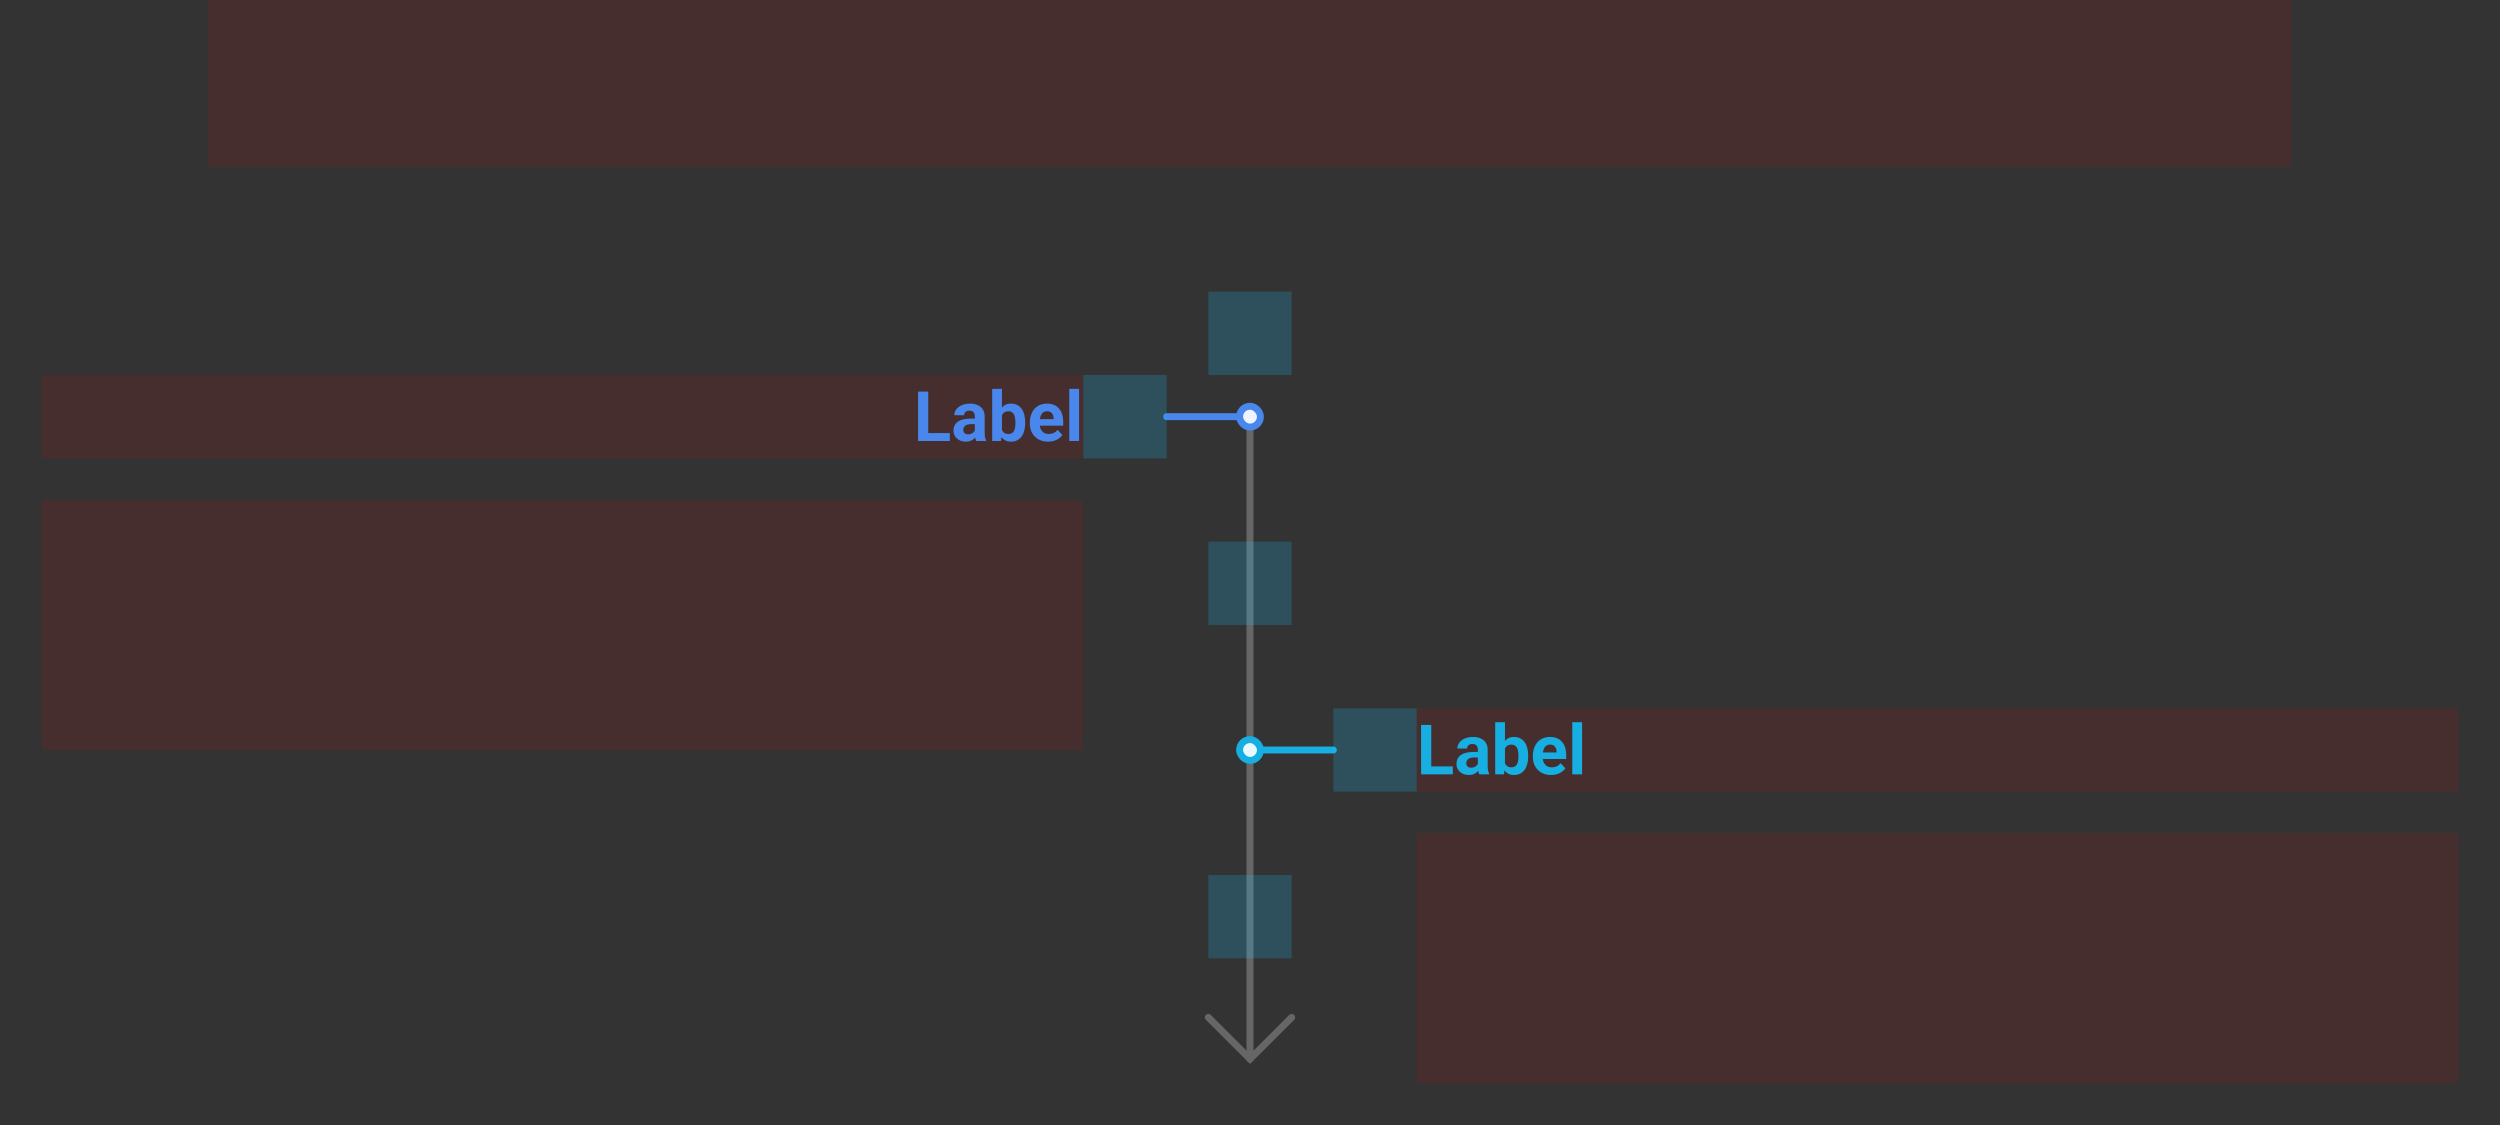 <svg width="720" height="324" viewBox="0 0 720 324" fill="none" xmlns="http://www.w3.org/2000/svg">
<rect x="0" y="0" width="720" height="324" fill="#333333" stroke="none"/>
<g id="timeline-vertical-alternate-v1--family--2">
<g id="lines">
<g id="common">
<g id="cu">
<path id="head" d="M348 293L360.008 305L372 293.016" stroke="#666666" stroke-width="2" stroke-miterlimit="10" stroke-linecap="round"/>
<path id="cu_2" d="M359.996 305L359.996 219" stroke="#666666" stroke-width="2" stroke-linecap="round"/>
<path id="cu_3" d="M359.996 213L359.996 123" stroke="#666666" stroke-width="2" stroke-linecap="round"/>
</g>
</g>
<g id="g-2">
<g id="cu_4">
<rect id="cr-big" x="357" y="213" width="6" height="6" rx="3" fill="#E8F9FF" stroke="#17AEE1" stroke-width="2"/>
<path id="ln" d="M384 216L363 216" stroke="#17AEE1" stroke-width="2" stroke-linecap="round"/>
</g>
</g>
<g id="g-1">
<g id="cu_5">
<rect id="cr-big_2" x="357" y="117" width="6" height="6" rx="3" fill="#EDF4FF" stroke="#4987EC" stroke-width="2"/>
<path id="ln_2" d="M357 120L336 120" stroke="#4987EC" stroke-width="2" stroke-linecap="round"/>
</g>
</g>
</g>
<rect id="tx-cb-title" x="60" width="600" height="48" fill="#FF0000" fill-opacity="0.1"/>
<rect id="bt-cc-remove-2" x="384" y="204" width="24" height="24" fill="#1AC6FF" fill-opacity="0.2"/>
<rect id="bt-cc-remove-1" x="312" y="108" width="24" height="24" fill="#1AC6FF" fill-opacity="0.2"/>
<path id="tx-lt-201" d="M408 240H708V312H408V240Z" fill="#FF0000" fill-opacity="0.1"/>
<path id="tx-rt-101" d="M12 144H312V216H12V144Z" fill="#FF0000" fill-opacity="0.1"/>
<g id="tx-lc-2">
<path id="rect" d="M408 204H708V228H408V204Z" fill="#FF0000" fill-opacity="0.1"/>
<path id="Label" d="M418.41 220.715V223H411.252V220.715H418.41ZM412.199 208.781V223H409.27V208.781H412.199ZM425.617 220.617V215.91C425.617 215.572 425.562 215.282 425.451 215.041C425.34 214.794 425.168 214.602 424.934 214.465C424.706 214.328 424.41 214.26 424.045 214.26C423.732 214.26 423.462 214.315 423.234 214.426C423.007 214.53 422.831 214.683 422.707 214.885C422.583 215.08 422.521 215.311 422.521 215.578H419.709C419.709 215.129 419.813 214.702 420.021 214.299C420.23 213.895 420.533 213.54 420.93 213.234C421.327 212.922 421.799 212.678 422.346 212.502C422.899 212.326 423.518 212.238 424.201 212.238C425.021 212.238 425.751 212.375 426.389 212.648C427.027 212.922 427.528 213.332 427.893 213.879C428.264 214.426 428.449 215.109 428.449 215.93V220.451C428.449 221.031 428.485 221.506 428.557 221.877C428.628 222.242 428.732 222.561 428.869 222.834V223H426.027C425.891 222.714 425.786 222.355 425.715 221.926C425.65 221.49 425.617 221.053 425.617 220.617ZM425.988 216.564L426.008 218.156H424.436C424.064 218.156 423.742 218.199 423.469 218.283C423.195 218.368 422.971 218.488 422.795 218.645C422.619 218.794 422.489 218.97 422.404 219.172C422.326 219.374 422.287 219.595 422.287 219.836C422.287 220.077 422.342 220.295 422.453 220.49C422.564 220.679 422.723 220.829 422.932 220.939C423.14 221.044 423.384 221.096 423.664 221.096C424.087 221.096 424.455 221.011 424.768 220.842C425.08 220.673 425.321 220.464 425.49 220.217C425.666 219.969 425.757 219.735 425.764 219.514L426.506 220.705C426.402 220.972 426.258 221.249 426.076 221.535C425.9 221.822 425.676 222.092 425.402 222.346C425.129 222.593 424.8 222.798 424.416 222.961C424.032 223.117 423.576 223.195 423.049 223.195C422.378 223.195 421.77 223.062 421.223 222.795C420.682 222.521 420.253 222.147 419.934 221.672C419.621 221.19 419.465 220.643 419.465 220.031C419.465 219.478 419.569 218.986 419.777 218.557C419.986 218.127 420.292 217.766 420.695 217.473C421.105 217.173 421.617 216.949 422.229 216.799C422.84 216.643 423.55 216.564 424.357 216.564H425.988ZM430.617 208H433.43V220.578L433.146 223H430.617V208ZM440.119 217.609V217.814C440.119 218.602 440.035 219.325 439.865 219.982C439.702 220.64 439.449 221.21 439.104 221.691C438.758 222.167 438.329 222.538 437.814 222.805C437.307 223.065 436.708 223.195 436.018 223.195C435.373 223.195 434.813 223.065 434.338 222.805C433.869 222.544 433.475 222.176 433.156 221.701C432.837 221.226 432.58 220.669 432.385 220.031C432.189 219.393 432.043 218.697 431.945 217.941V217.492C432.043 216.737 432.189 216.04 432.385 215.402C432.58 214.764 432.837 214.208 433.156 213.732C433.475 213.257 433.869 212.889 434.338 212.629C434.807 212.368 435.36 212.238 435.998 212.238C436.695 212.238 437.3 212.372 437.814 212.639C438.335 212.899 438.765 213.27 439.104 213.752C439.449 214.227 439.702 214.794 439.865 215.451C440.035 216.102 440.119 216.822 440.119 217.609ZM437.307 217.814V217.609C437.307 217.18 437.274 216.776 437.209 216.398C437.15 216.014 437.046 215.679 436.896 215.393C436.747 215.1 436.542 214.868 436.281 214.699C436.027 214.53 435.699 214.445 435.295 214.445C434.911 214.445 434.585 214.51 434.318 214.641C434.051 214.771 433.83 214.953 433.654 215.188C433.485 215.422 433.358 215.702 433.273 216.027C433.189 216.346 433.137 216.698 433.117 217.082V218.361C433.137 218.876 433.221 219.331 433.371 219.729C433.527 220.119 433.762 220.428 434.074 220.656C434.393 220.878 434.807 220.988 435.314 220.988C435.712 220.988 436.04 220.91 436.301 220.754C436.561 220.598 436.763 220.376 436.906 220.09C437.056 219.803 437.16 219.468 437.219 219.084C437.277 218.693 437.307 218.27 437.307 217.814ZM446.73 223.195C445.91 223.195 445.174 223.065 444.523 222.805C443.872 222.538 443.319 222.17 442.863 221.701C442.414 221.232 442.069 220.689 441.828 220.07C441.587 219.445 441.467 218.781 441.467 218.078V217.688C441.467 216.887 441.581 216.154 441.809 215.49C442.036 214.826 442.362 214.25 442.785 213.762C443.215 213.273 443.736 212.899 444.348 212.639C444.96 212.372 445.65 212.238 446.418 212.238C447.167 212.238 447.831 212.362 448.41 212.609C448.99 212.857 449.475 213.208 449.865 213.664C450.262 214.12 450.562 214.667 450.764 215.305C450.965 215.936 451.066 216.639 451.066 217.414V218.586H442.668V216.711H448.303V216.496C448.303 216.105 448.231 215.757 448.088 215.451C447.951 215.139 447.743 214.891 447.463 214.709C447.183 214.527 446.825 214.436 446.389 214.436C446.018 214.436 445.699 214.517 445.432 214.68C445.165 214.842 444.947 215.07 444.777 215.363C444.615 215.656 444.491 216.001 444.406 216.398C444.328 216.789 444.289 217.219 444.289 217.688V218.078C444.289 218.501 444.348 218.892 444.465 219.25C444.589 219.608 444.761 219.917 444.982 220.178C445.21 220.438 445.484 220.64 445.803 220.783C446.128 220.926 446.496 220.998 446.906 220.998C447.414 220.998 447.886 220.9 448.322 220.705C448.765 220.503 449.146 220.201 449.465 219.797L450.832 221.281C450.611 221.6 450.308 221.906 449.924 222.199C449.546 222.492 449.09 222.733 448.557 222.922C448.023 223.104 447.414 223.195 446.73 223.195ZM455.637 208V223H452.814V208H455.637Z" fill="#17AEE1"/>
</g>
<g id="tx-rc-1">
<path id="rect_2" d="M12 108H312V132H12V108Z" fill="#FF0000" fill-opacity="0.1"/>
<path id="Label_2" d="M273.543 124.715V127H266.385V124.715H273.543ZM267.332 112.781V127H264.402V112.781H267.332ZM280.75 124.617V119.91C280.75 119.572 280.695 119.282 280.584 119.041C280.473 118.794 280.301 118.602 280.066 118.465C279.839 118.328 279.542 118.26 279.178 118.26C278.865 118.26 278.595 118.315 278.367 118.426C278.139 118.53 277.964 118.683 277.84 118.885C277.716 119.08 277.654 119.311 277.654 119.578H274.842C274.842 119.129 274.946 118.702 275.154 118.299C275.363 117.895 275.665 117.54 276.062 117.234C276.46 116.922 276.932 116.678 277.479 116.502C278.032 116.326 278.65 116.238 279.334 116.238C280.154 116.238 280.883 116.375 281.521 116.648C282.16 116.922 282.661 117.332 283.025 117.879C283.396 118.426 283.582 119.109 283.582 119.93V124.451C283.582 125.031 283.618 125.506 283.689 125.877C283.761 126.242 283.865 126.561 284.002 126.834V127H281.16C281.023 126.714 280.919 126.355 280.848 125.926C280.783 125.49 280.75 125.053 280.75 124.617ZM281.121 120.564L281.141 122.156H279.568C279.197 122.156 278.875 122.199 278.602 122.283C278.328 122.368 278.104 122.488 277.928 122.645C277.752 122.794 277.622 122.97 277.537 123.172C277.459 123.374 277.42 123.595 277.42 123.836C277.42 124.077 277.475 124.295 277.586 124.49C277.697 124.679 277.856 124.829 278.064 124.939C278.273 125.044 278.517 125.096 278.797 125.096C279.22 125.096 279.588 125.011 279.9 124.842C280.213 124.673 280.454 124.464 280.623 124.217C280.799 123.969 280.89 123.735 280.896 123.514L281.639 124.705C281.535 124.972 281.391 125.249 281.209 125.535C281.033 125.822 280.809 126.092 280.535 126.346C280.262 126.593 279.933 126.798 279.549 126.961C279.165 127.117 278.709 127.195 278.182 127.195C277.511 127.195 276.902 127.062 276.355 126.795C275.815 126.521 275.385 126.147 275.066 125.672C274.754 125.19 274.598 124.643 274.598 124.031C274.598 123.478 274.702 122.986 274.91 122.557C275.118 122.127 275.424 121.766 275.828 121.473C276.238 121.173 276.749 120.949 277.361 120.799C277.973 120.643 278.683 120.564 279.49 120.564H281.121ZM285.75 112H288.562V124.578L288.279 127H285.75V112ZM295.252 121.609V121.814C295.252 122.602 295.167 123.325 294.998 123.982C294.835 124.64 294.581 125.21 294.236 125.691C293.891 126.167 293.462 126.538 292.947 126.805C292.439 127.065 291.84 127.195 291.15 127.195C290.506 127.195 289.946 127.065 289.471 126.805C289.002 126.544 288.608 126.176 288.289 125.701C287.97 125.226 287.713 124.669 287.518 124.031C287.322 123.393 287.176 122.697 287.078 121.941V121.492C287.176 120.737 287.322 120.04 287.518 119.402C287.713 118.764 287.97 118.208 288.289 117.732C288.608 117.257 289.002 116.889 289.471 116.629C289.939 116.368 290.493 116.238 291.131 116.238C291.827 116.238 292.433 116.372 292.947 116.639C293.468 116.899 293.898 117.27 294.236 117.752C294.581 118.227 294.835 118.794 294.998 119.451C295.167 120.102 295.252 120.822 295.252 121.609ZM292.439 121.814V121.609C292.439 121.18 292.407 120.776 292.342 120.398C292.283 120.014 292.179 119.679 292.029 119.393C291.88 119.1 291.674 118.868 291.414 118.699C291.16 118.53 290.831 118.445 290.428 118.445C290.044 118.445 289.718 118.51 289.451 118.641C289.184 118.771 288.963 118.953 288.787 119.188C288.618 119.422 288.491 119.702 288.406 120.027C288.322 120.346 288.27 120.698 288.25 121.082V122.361C288.27 122.876 288.354 123.331 288.504 123.729C288.66 124.119 288.895 124.428 289.207 124.656C289.526 124.878 289.939 124.988 290.447 124.988C290.844 124.988 291.173 124.91 291.434 124.754C291.694 124.598 291.896 124.376 292.039 124.09C292.189 123.803 292.293 123.468 292.352 123.084C292.41 122.693 292.439 122.27 292.439 121.814ZM301.863 127.195C301.043 127.195 300.307 127.065 299.656 126.805C299.005 126.538 298.452 126.17 297.996 125.701C297.547 125.232 297.202 124.689 296.961 124.07C296.72 123.445 296.6 122.781 296.6 122.078V121.688C296.6 120.887 296.714 120.154 296.941 119.49C297.169 118.826 297.495 118.25 297.918 117.762C298.348 117.273 298.868 116.899 299.48 116.639C300.092 116.372 300.783 116.238 301.551 116.238C302.299 116.238 302.964 116.362 303.543 116.609C304.122 116.857 304.607 117.208 304.998 117.664C305.395 118.12 305.695 118.667 305.896 119.305C306.098 119.936 306.199 120.639 306.199 121.414V122.586H297.801V120.711H303.436V120.496C303.436 120.105 303.364 119.757 303.221 119.451C303.084 119.139 302.876 118.891 302.596 118.709C302.316 118.527 301.958 118.436 301.521 118.436C301.15 118.436 300.831 118.517 300.564 118.68C300.298 118.842 300.079 119.07 299.91 119.363C299.747 119.656 299.624 120.001 299.539 120.398C299.461 120.789 299.422 121.219 299.422 121.688V122.078C299.422 122.501 299.48 122.892 299.598 123.25C299.721 123.608 299.894 123.917 300.115 124.178C300.343 124.438 300.617 124.64 300.936 124.783C301.261 124.926 301.629 124.998 302.039 124.998C302.547 124.998 303.019 124.9 303.455 124.705C303.898 124.503 304.279 124.201 304.598 123.797L305.965 125.281C305.743 125.6 305.441 125.906 305.057 126.199C304.679 126.492 304.223 126.733 303.689 126.922C303.156 127.104 302.547 127.195 301.863 127.195ZM310.77 112V127H307.947V112H310.77Z" fill="#4987EC"/>
</g>
<rect id="bt-cc-add-3" x="348" y="252" width="24" height="24" fill="#1AC6FF" fill-opacity="0.2"/>
<rect id="bt-cc-add-2" x="348" y="156" width="24" height="24" fill="#1AC6FF" fill-opacity="0.2"/>
<rect id="bt-rc-add-1" x="348" y="84" width="24" height="24" fill="#1AC6FF" fill-opacity="0.2"/>
</g>
</svg>
